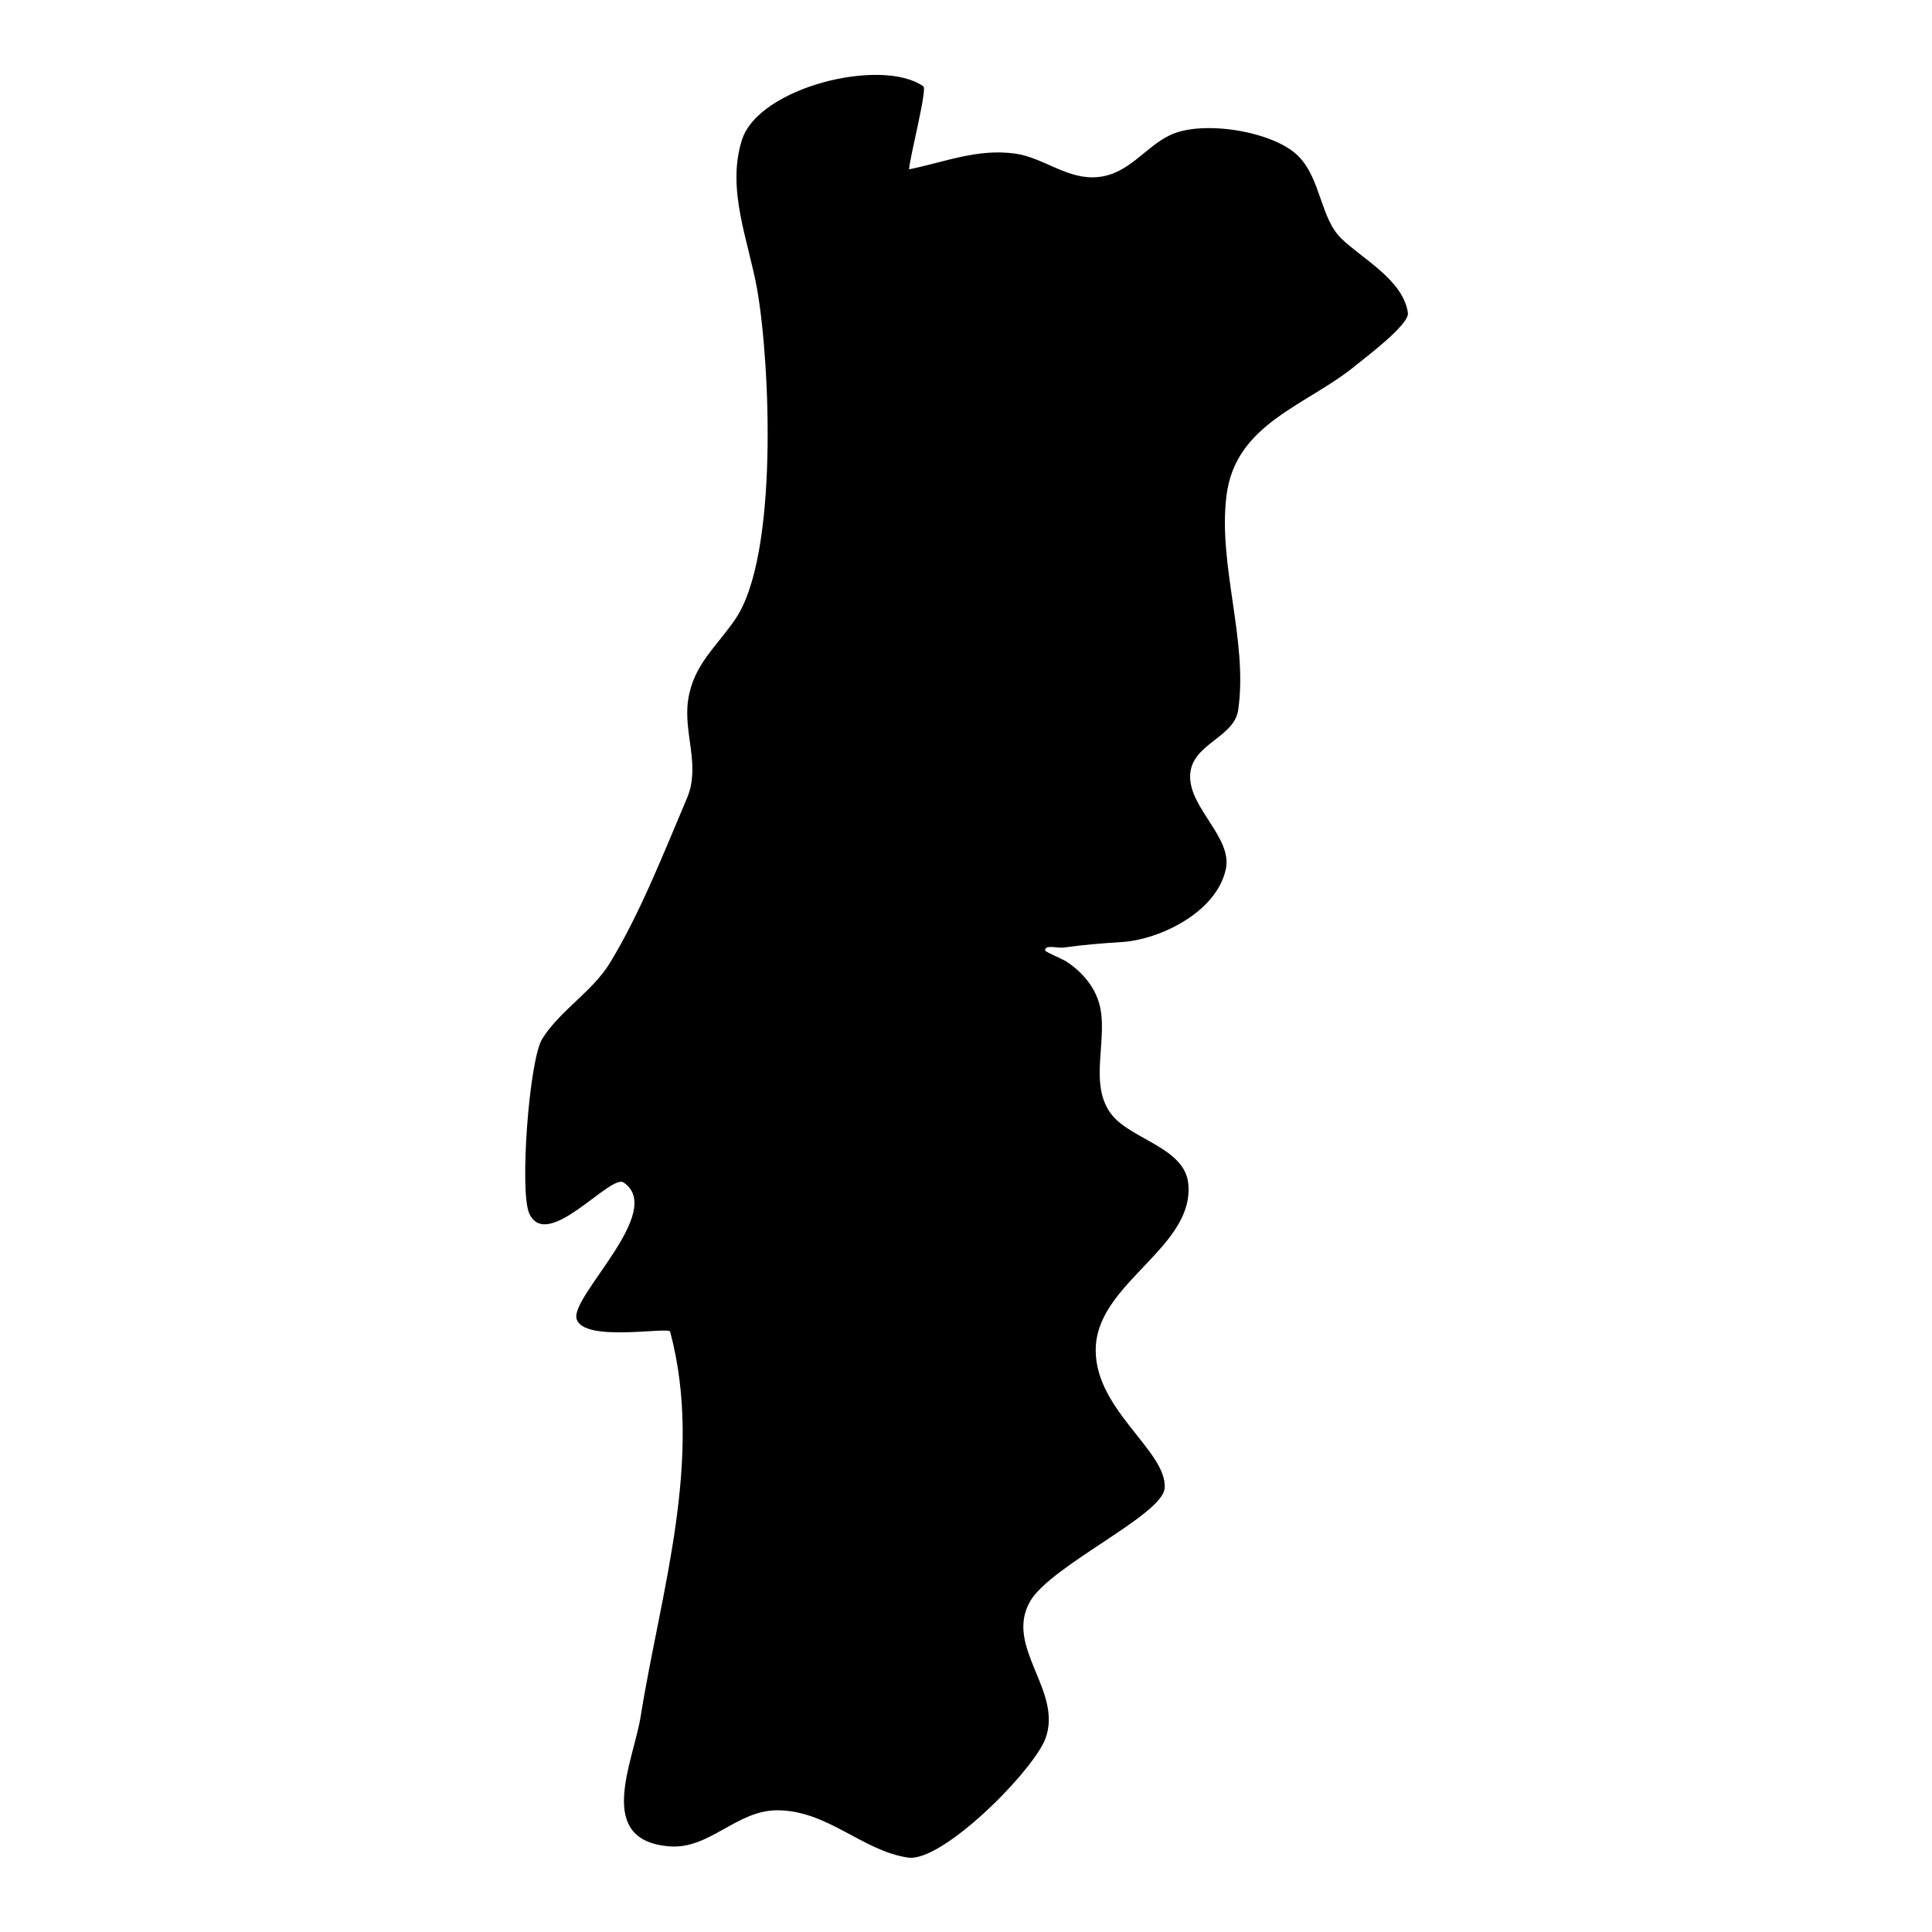 <?xml version="1.0" encoding="UTF-8"?>
<!-- Uploaded to: SVG Find, www.svgrepo.com, Generator: SVG Find Mixer Tools -->
<svg fill="#000000" width="800px" height="800px" version="1.1" viewBox="144 144 512 512" xmlns="http://www.w3.org/2000/svg">
 <path d="m384.91 188.87c0.148-3.031 4.875-21.215 3.789-21.988-10.91-7.742-43.676 0.137-48.105 14.273-4.137 13.211 1.824 26.758 4.082 39.676 3.375 19.23 5.719 70.352-5.812 87.254-5.062 7.434-11.141 12.082-12.512 21.488-1.289 8.816 3.375 17.34-0.305 25.969-6.066 14.246-12.367 30.477-20.414 43.645-4.672 7.648-13.176 12.531-17.934 20.113-3.473 5.523-6.086 40.672-3.418 46.344 4.777 10.148 21.5-10.625 24.98-8.273 11.234 7.578-14.156 30.145-12.461 36.148 1.816 6.359 24.414 1.992 24.793 3.391 9.02 33.652-2.562 69.18-7.809 101.95-1.918 12.047-12.352 32.871 7.629 34.445 10.676 0.832 17.754-9.602 28.641-9.559 13.312 0.051 22.473 10.738 34.57 12.531 9.137 1.352 33.391-23.125 36.469-31.648 4.559-12.594-10.93-24.145-4.156-36.164 5.348-9.5 35.117-22.91 35.699-30.047 0.824-10.066-19.609-21.359-18.188-38.223 1.414-16.699 26.312-26.062 24.434-42.711-1.047-9.18-14.758-11.539-19.992-17.746-6.973-8.27-0.695-21.027-3.777-30.418-1.445-4.422-4.684-7.992-8.512-10.512-0.824-0.539-5.613-2.543-5.633-2.93-0.055-1.648 3.258-0.539 4.894-0.766 5.094-0.715 10.242-1.141 15.379-1.457 10.18-0.625 25.215-7.965 27.621-19.348 1.762-8.336-9.602-16.031-9.465-24.664 0.137-8.531 11.668-10 12.742-17.523 2.641-18.352-5.422-38.387-3.102-56.816 2.43-19.309 21.492-23.855 34.434-34.617 2.102-1.746 14.086-10.668 13.641-13.773-1.242-8.684-12.059-14.312-17.617-19.676-5.59-5.402-5.422-15.734-11.34-21.789-6.531-6.68-25.477-9.75-34.062-5.648-6.793 3.246-10.953 10.41-19.297 11.137-8.039 0.699-14.293-5.242-21.891-6.254-9.977-1.332-18.5 2.269-27.996 4.191z" fill-rule="evenodd"/>
</svg>
